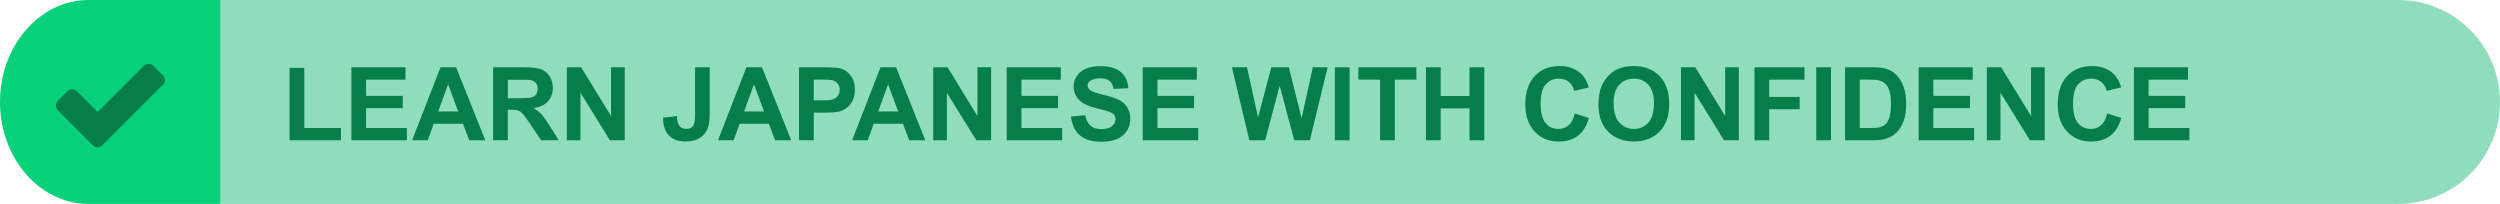 <?xml version="1.0" encoding="UTF-8"?> <svg xmlns="http://www.w3.org/2000/svg" id="Layer_3" data-name="Layer 3" viewBox="0 0 416.83 34"><defs><style> .cls-1 { fill: #057e4a; } .cls-2 { fill: #07d17a; } .cls-3 { fill: #90ddbc; } </style></defs><path class="cls-3" d="M36.77,0H399.85c9.37,0,16.98,7.62,16.98,17h0c0,9.38-7.61,17-16.98,17H36.77V0h0Z"></path><path class="cls-2" d="M14.77,0h22V34H14.77C6.62,34,0,26.38,0,17H0C0,7.62,6.62,0,14.77,0Z"></path><path class="cls-1" d="M27.14,14.16l-8.48,8.48-1.59,1.59c-.21,.21-.5,.33-.8,.33s-.59-.12-.8-.33l-1.59-1.59-4.24-4.24c-.21-.21-.33-.5-.33-.8s.12-.59,.33-.8l1.59-1.59c.21-.21,.5-.33,.8-.33s.59,.12,.8,.33l3.45,3.46,7.69-7.7c.21-.21,.5-.33,.8-.33s.59,.12,.8,.33l1.59,1.59c.21,.21,.33,.5,.33,.8s-.12,.59-.33,.8Z"></path><g><path class="cls-1" d="M48.28,23.39V11.32h2.46v10.02h6.11v2.05h-8.57Z"></path><path class="cls-1" d="M58.59,23.39V11.22h9.02v2.06h-6.57v2.7h6.11v2.05h-6.11v3.31h6.8v2.05h-9.26Z"></path><path class="cls-1" d="M80.91,23.39h-2.67l-1.06-2.76h-4.86l-1,2.76h-2.61l4.74-12.17h2.6l4.87,12.17Zm-4.52-4.81l-1.68-4.52-1.64,4.52h3.32Z"></path><path class="cls-1" d="M82.22,23.39V11.22h5.17c1.3,0,2.25,.11,2.83,.33,.59,.22,1.06,.61,1.42,1.17s.53,1.2,.53,1.92c0,.91-.27,1.67-.81,2.26-.54,.59-1.34,.97-2.41,1.12,.53,.31,.97,.65,1.32,1.02,.35,.37,.81,1.03,1.4,1.98l1.49,2.37h-2.94l-1.78-2.65c-.63-.95-1.06-1.54-1.29-1.79-.23-.25-.48-.42-.74-.51-.26-.09-.67-.14-1.24-.14h-.5v5.08h-2.46Zm2.46-7.02h1.82c1.18,0,1.91-.05,2.21-.15s.52-.27,.69-.51,.25-.55,.25-.91c0-.41-.11-.74-.33-.99-.22-.25-.53-.41-.93-.48-.2-.03-.8-.04-1.79-.04h-1.92v3.09Z"></path><path class="cls-1" d="M94.51,23.39V11.22h2.39l4.98,8.13V11.22h2.28v12.17h-2.47l-4.91-7.94v7.94h-2.28Z"></path><path class="cls-1" d="M115.88,11.22h2.45v7.7c0,1.01-.09,1.78-.27,2.32-.24,.71-.67,1.28-1.29,1.71-.63,.43-1.45,.64-2.47,.64-1.2,0-2.12-.34-2.77-1.01-.65-.67-.97-1.66-.98-2.96l2.32-.27c.03,.7,.13,1.19,.31,1.48,.27,.44,.67,.66,1.21,.66s.94-.16,1.16-.47c.23-.31,.34-.96,.34-1.95v-7.86Z"></path><path class="cls-1" d="M131.91,23.39h-2.67l-1.06-2.76h-4.86l-1,2.76h-2.61l4.74-12.17h2.6l4.87,12.17Zm-4.52-4.81l-1.68-4.52-1.64,4.52h3.32Z"></path><path class="cls-1" d="M133.22,23.39V11.22h3.94c1.49,0,2.47,.06,2.92,.18,.7,.18,1.28,.58,1.75,1.19,.47,.61,.71,1.4,.71,2.37,0,.75-.14,1.38-.41,1.88s-.62,.91-1.03,1.2c-.42,.29-.84,.48-1.27,.58-.59,.12-1.44,.17-2.55,.17h-1.6v4.59h-2.46Zm2.46-10.11v3.45h1.34c.97,0,1.62-.06,1.94-.19s.58-.33,.77-.6c.19-.27,.28-.59,.28-.95,0-.44-.13-.81-.39-1.1s-.59-.47-.99-.54c-.29-.06-.88-.08-1.77-.08h-1.19Z"></path><path class="cls-1" d="M154.27,23.39h-2.67l-1.06-2.76h-4.86l-1,2.76h-2.61l4.74-12.17h2.6l4.87,12.17Zm-4.52-4.81l-1.68-4.52-1.64,4.52h3.32Z"></path><path class="cls-1" d="M155.6,23.39V11.22h2.39l4.98,8.13V11.22h2.28v12.17h-2.47l-4.91-7.94v7.94h-2.28Z"></path><path class="cls-1" d="M167.85,23.39V11.22h9.02v2.06h-6.57v2.7h6.11v2.05h-6.11v3.31h6.8v2.05h-9.26Z"></path><path class="cls-1" d="M178.56,19.43l2.39-.23c.14,.8,.44,1.39,.88,1.77,.44,.38,1.03,.56,1.78,.56,.79,0,1.39-.17,1.79-.5,.4-.33,.6-.73,.6-1.17,0-.29-.08-.53-.25-.73-.17-.2-.46-.38-.88-.53-.29-.1-.94-.28-1.97-.53-1.32-.33-2.24-.73-2.77-1.2-.75-.67-1.12-1.49-1.12-2.45,0-.62,.18-1.2,.53-1.74,.35-.54,.86-.95,1.52-1.23,.66-.28,1.46-.42,2.39-.42,1.53,0,2.68,.33,3.45,1,.77,.67,1.18,1.56,1.22,2.68l-2.46,.11c-.1-.63-.33-1.08-.68-1.35-.35-.27-.86-.41-1.56-.41s-1.27,.15-1.68,.44c-.26,.19-.39,.44-.39,.76,0,.29,.12,.53,.37,.74,.31,.26,1.06,.53,2.26,.81s2.08,.57,2.65,.88c.57,.3,1.02,.71,1.34,1.24,.32,.52,.49,1.17,.49,1.94,0,.7-.19,1.35-.58,1.96s-.94,1.06-1.64,1.36c-.71,.3-1.59,.44-2.65,.44-1.54,0-2.72-.36-3.54-1.07-.82-.71-1.32-1.75-1.48-3.11Z"></path><path class="cls-1" d="M190.53,23.39V11.22h9.02v2.06h-6.57v2.7h6.11v2.05h-6.11v3.31h6.8v2.05h-9.26Z"></path><path class="cls-1" d="M208.31,23.39l-2.91-12.17h2.52l1.83,8.36,2.22-8.36h2.92l2.13,8.5,1.87-8.5h2.47l-2.96,12.17h-2.61l-2.42-9.1-2.42,9.1h-2.66Z"></path><path class="cls-1" d="M222.56,23.39V11.22h2.46v12.17h-2.46Z"></path><path class="cls-1" d="M230.1,23.39V13.28h-3.61v-2.06h9.67v2.06h-3.6v10.11h-2.46Z"></path><path class="cls-1" d="M237.75,23.39V11.22h2.46v4.79h4.81v-4.79h2.46v12.17h-2.46v-5.32h-4.81v5.32h-2.46Z"></path><path class="cls-1" d="M262.53,18.91l2.38,.76c-.37,1.33-.97,2.31-1.82,2.96-.85,.65-1.93,.97-3.23,.97-1.62,0-2.94-.55-3.98-1.66-1.04-1.1-1.56-2.61-1.56-4.53,0-2.03,.52-3.6,1.57-4.72,1.05-1.12,2.42-1.68,4.13-1.68,1.49,0,2.7,.44,3.63,1.32,.55,.52,.97,1.27,1.25,2.24l-2.43,.58c-.14-.63-.44-1.13-.9-1.49-.46-.37-1.01-.55-1.66-.55-.9,0-1.63,.32-2.2,.97-.56,.65-.84,1.7-.84,3.15,0,1.54,.28,2.63,.83,3.29s1.27,.98,2.16,.98c.65,0,1.21-.21,1.69-.62s.81-1.07,1.01-1.96Z"></path><path class="cls-1" d="M266.52,17.38c0-1.24,.19-2.28,.56-3.12,.28-.62,.65-1.18,1.13-1.67,.48-.49,1-.86,1.57-1.1,.76-.32,1.63-.48,2.62-.48,1.79,0,3.23,.56,4.3,1.67,1.08,1.11,1.61,2.66,1.61,4.64s-.53,3.5-1.6,4.61c-1.07,1.11-2.5,1.66-4.28,1.66s-3.25-.55-4.32-1.66c-1.07-1.1-1.6-2.62-1.6-4.56Zm2.53-.08c0,1.38,.32,2.42,.95,3.13,.64,.71,1.44,1.07,2.42,1.07s1.78-.35,2.41-1.06c.63-.71,.94-1.76,.94-3.17s-.31-2.44-.92-3.12c-.61-.69-1.42-1.03-2.44-1.03s-1.83,.35-2.45,1.04c-.62,.69-.93,1.74-.93,3.14Z"></path><path class="cls-1" d="M280.27,23.39V11.22h2.39l4.98,8.13V11.22h2.28v12.17h-2.47l-4.91-7.94v7.94h-2.28Z"></path><path class="cls-1" d="M292.53,23.39V11.22h8.34v2.06h-5.89v2.88h5.08v2.06h-5.08v5.17h-2.46Z"></path><path class="cls-1" d="M302.83,23.39V11.22h2.46v12.17h-2.46Z"></path><path class="cls-1" d="M307.62,11.22h4.49c1.01,0,1.78,.08,2.32,.23,.71,.21,1.33,.58,1.83,1.12s.9,1.19,1.16,1.97c.27,.78,.4,1.74,.4,2.88,0,1-.12,1.86-.37,2.59-.3,.89-.74,1.6-1.3,2.15-.43,.42-1,.74-1.73,.97-.54,.17-1.27,.26-2.17,.26h-4.62V11.22Zm2.46,2.06v8.06h1.83c.69,0,1.18-.04,1.49-.12,.4-.1,.73-.27,.99-.51,.26-.24,.48-.63,.64-1.17,.17-.54,.25-1.29,.25-2.23s-.08-1.66-.25-2.17-.4-.9-.7-1.18-.68-.47-1.14-.57c-.34-.08-1.02-.12-2.02-.12h-1.1Z"></path><path class="cls-1" d="M319.9,23.39V11.22h9.02v2.06h-6.57v2.7h6.11v2.05h-6.11v3.31h6.8v2.05h-9.26Z"></path><path class="cls-1" d="M331.27,23.39V11.22h2.39l4.98,8.13V11.22h2.28v12.17h-2.47l-4.91-7.94v7.94h-2.28Z"></path><path class="cls-1" d="M351.3,18.91l2.38,.76c-.37,1.33-.97,2.31-1.82,2.96-.85,.65-1.93,.97-3.23,.97-1.62,0-2.94-.55-3.98-1.66-1.04-1.1-1.56-2.61-1.56-4.53,0-2.03,.52-3.6,1.57-4.72,1.05-1.12,2.42-1.68,4.13-1.68,1.49,0,2.7,.44,3.63,1.32,.55,.52,.97,1.27,1.25,2.24l-2.43,.58c-.14-.63-.44-1.13-.9-1.49-.46-.37-1.01-.55-1.66-.55-.9,0-1.63,.32-2.2,.97-.56,.65-.84,1.7-.84,3.15,0,1.54,.28,2.63,.83,3.29s1.27,.98,2.16,.98c.65,0,1.21-.21,1.69-.62s.81-1.07,1.01-1.96Z"></path><path class="cls-1" d="M355.79,23.39V11.22h9.02v2.06h-6.57v2.7h6.11v2.05h-6.11v3.31h6.8v2.05h-9.26Z"></path></g></svg> 